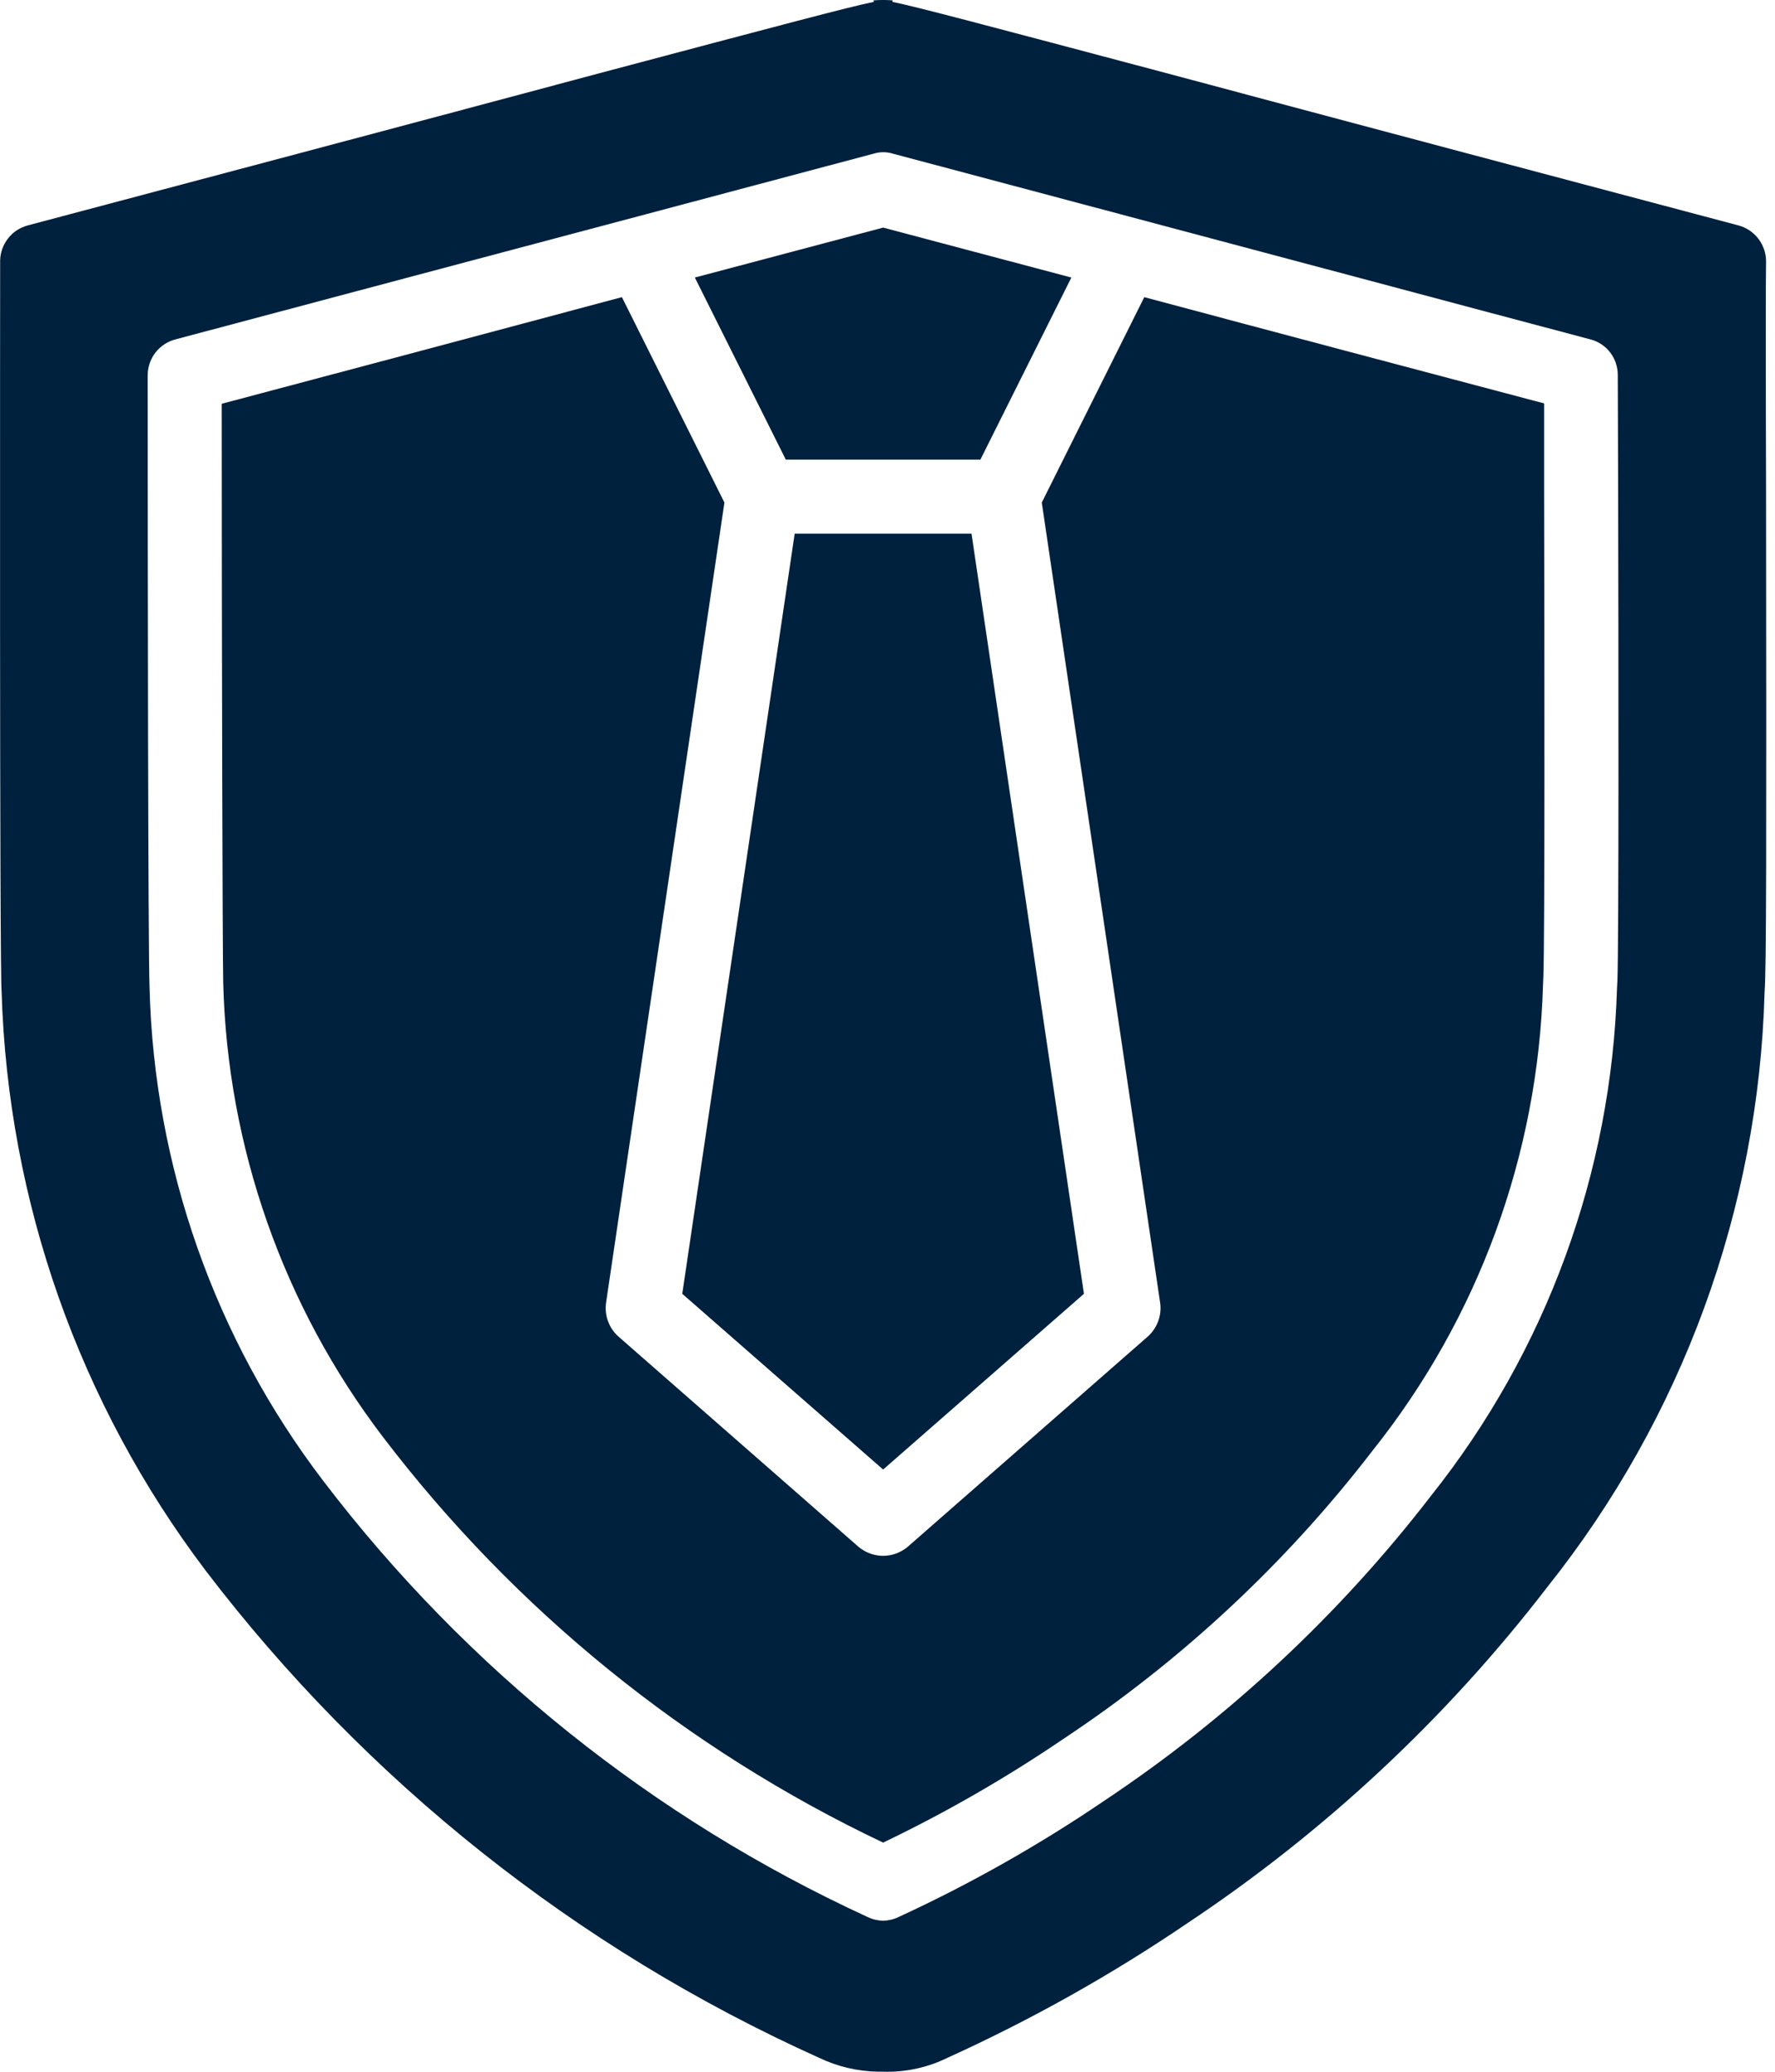 <svg width="24" height="28" viewBox="0 0 24 28" fill="none" xmlns="http://www.w3.org/2000/svg">
<path d="M23.879 6.607C23.874 5.057 23.874 3.721 23.879 3.541C23.881 3.429 23.845 3.319 23.777 3.229C23.709 3.139 23.613 3.075 23.504 3.046C21.449 2.501 18.262 1.656 15.777 0.99C13.271 0.325 12.406 0.095 12.066 0.025L12.07 0.005C11.984 -0.002 11.897 -0.002 11.81 0.005L11.815 0.025C11.475 0.095 10.61 0.325 8.104 0.99C5.618 1.656 2.432 2.501 0.377 3.046C0.271 3.074 0.177 3.135 0.11 3.221C0.042 3.307 0.004 3.412 0.002 3.521C0.002 3.601 -0.008 13.099 0.022 13.414C0.109 16.24 1.072 18.968 2.777 21.222C4.951 24.073 7.801 26.337 11.07 27.809C11.322 27.93 11.596 27.995 11.876 27.999H11.941C12.243 28.009 12.544 27.943 12.816 27.809C13.944 27.297 15.027 26.69 16.052 25.994C17.914 24.756 19.56 23.22 20.923 21.447C22.747 19.159 23.778 16.339 23.859 13.414C23.884 13.079 23.884 11.504 23.879 6.607ZM21.869 13.259L21.864 13.349C21.79 15.85 20.907 18.26 19.348 20.217C18.112 21.82 16.622 23.21 14.937 24.333C14.053 24.934 13.121 25.461 12.151 25.908C12.085 25.94 12.013 25.957 11.941 25.959C11.868 25.957 11.796 25.94 11.73 25.908C8.833 24.576 6.307 22.553 4.373 20.017C2.907 18.097 2.084 15.764 2.022 13.349C2.002 12.794 1.997 7.517 1.997 5.072C1.997 4.961 2.034 4.853 2.102 4.765C2.17 4.677 2.265 4.615 2.372 4.587C4.298 4.076 6.674 3.441 8.619 2.926L11.815 2.076C11.899 2.051 11.987 2.051 12.07 2.076L15.152 2.896C17.112 3.416 19.538 4.066 21.504 4.587C21.61 4.614 21.704 4.676 21.771 4.763C21.838 4.85 21.874 4.957 21.874 5.067L21.879 6.612C21.884 8.748 21.889 12.724 21.869 13.259Z" fill="#00213e"/>
<path d="M13.256 6.212L14.486 3.751L11.941 3.076L9.395 3.751L10.625 6.212H13.256ZM9.225 17.486L11.941 19.861L14.656 17.486L13.136 7.212H10.745L9.225 17.486Z" fill="#00213e"/>
<path d="M20.878 5.452C19.178 5.002 17.192 4.477 15.472 4.016L14.086 6.792L15.687 17.611C15.698 17.694 15.689 17.778 15.66 17.856C15.631 17.935 15.584 18.005 15.522 18.061L12.271 20.907C12.178 20.984 12.061 21.027 11.941 21.027C11.82 21.027 11.703 20.984 11.61 20.907L8.359 18.061C8.297 18.005 8.25 17.935 8.221 17.856C8.192 17.778 8.183 17.694 8.194 17.611L9.795 6.792L8.409 4.016C6.684 4.477 4.698 5.007 2.998 5.457C2.998 8.268 3.008 12.829 3.018 13.279C3.074 15.503 3.83 17.652 5.178 19.421C6.963 21.762 9.281 23.641 11.941 24.903C12.786 24.498 13.6 24.03 14.376 23.503C15.975 22.443 17.388 21.127 18.558 19.606C19.987 17.816 20.796 15.61 20.863 13.319C20.863 13.279 20.868 13.239 20.868 13.199C20.888 12.704 20.883 8.743 20.878 6.612V5.452Z" fill="#00213e"/>
</svg>

